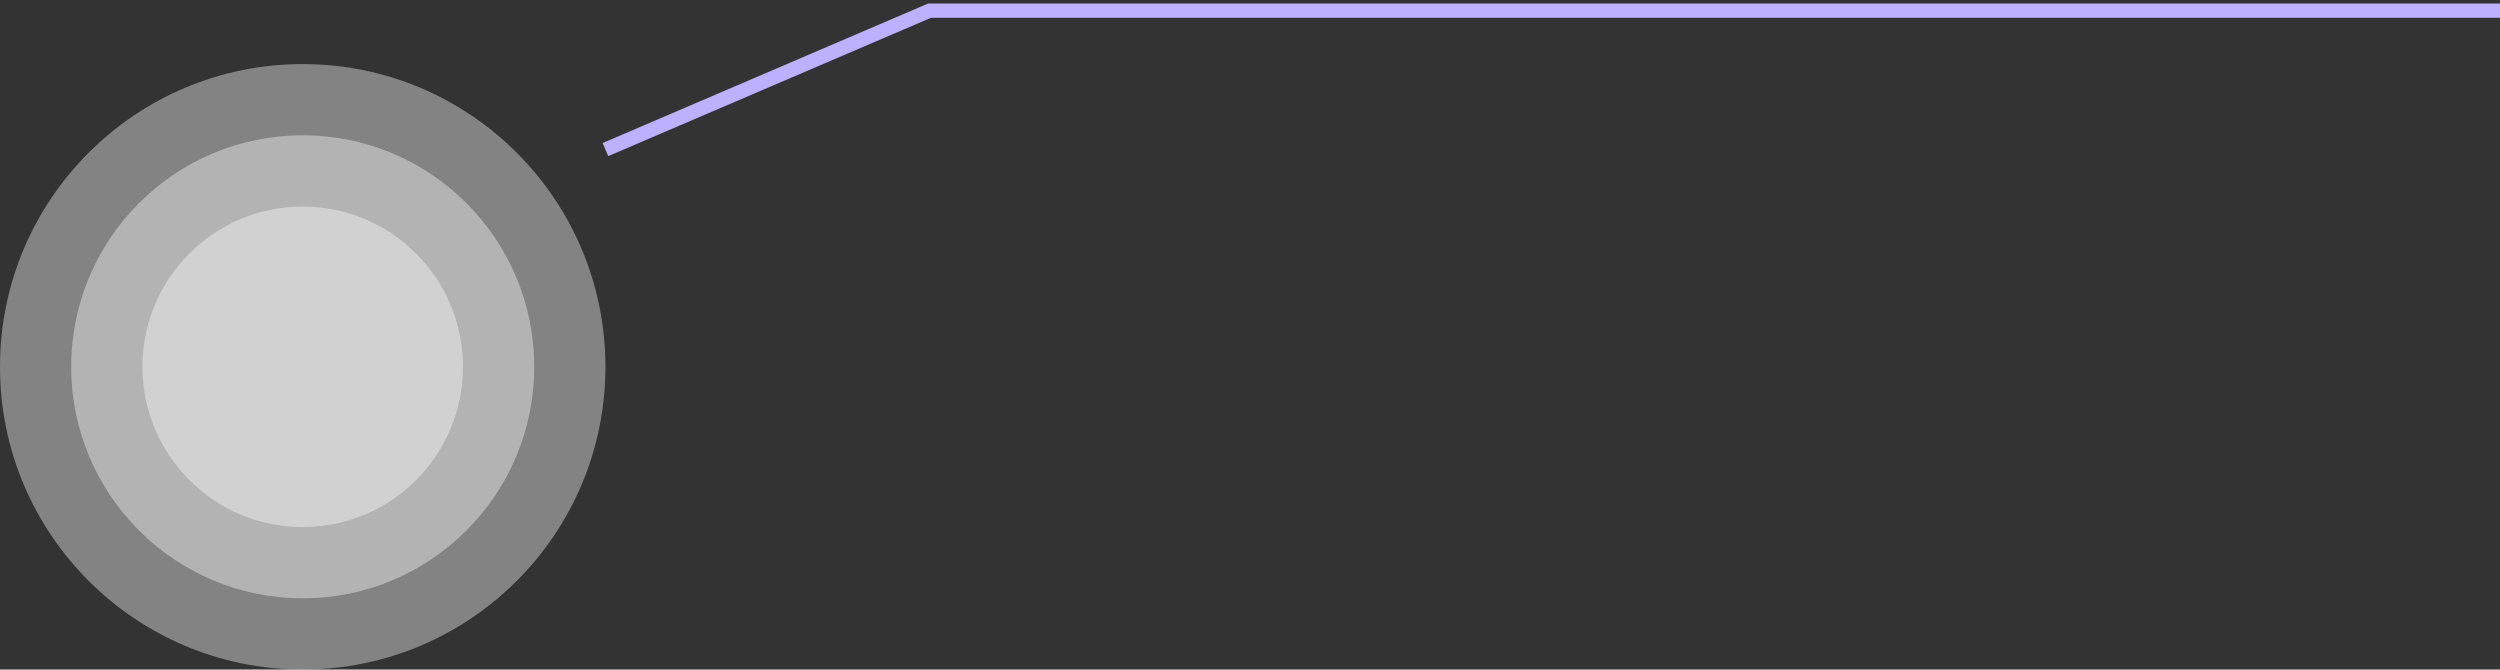 <svg width="351" height="94" viewBox="0 0 351 94" fill="none" xmlns="http://www.w3.org/2000/svg"><rect x="0" y="0" width="351" height="94" fill="#333333" stroke="none"/><g clip-path="url(#clip0_233_47)"><path d="M85 21L130.5 1.5H364" stroke="#bdb0ff" stroke-width="2"/><path d="M42.5 94C65.972 94 85 74.972 85 51.5C85 28.028 65.972 9 42.5 9C19.028 9 0 28.028 0 51.5C0 74.972 19.028 94 42.5 94Z" fill="white" fill-opacity="0.22"/><path d="M42.5 94C65.972 94 85 74.972 85 51.5C85 28.028 65.972 9 42.5 9C19.028 9 0 28.028 0 51.5C0 74.972 19.028 94 42.5 94Z" fill="white" fill-opacity="0.22"/><path d="M42.5 84C60.449 84 75 69.449 75 51.5C75 33.551 60.449 19 42.5 19C24.551 19 10 33.551 10 51.5C10 69.449 24.551 84 42.5 84Z" fill="white" fill-opacity="0.22"/><path d="M42.5 84C60.449 84 75 69.449 75 51.5C75 33.551 60.449 19 42.5 19C24.551 19 10 33.551 10 51.5C10 69.449 24.551 84 42.5 84Z" fill="white" fill-opacity="0.22"/><path d="M42.5 74C54.926 74 65 63.926 65 51.5C65 39.074 54.926 29 42.5 29C30.074 29 20 39.074 20 51.5C20 63.926 30.074 74 42.5 74Z" fill="white" fill-opacity="0.22"/><path d="M42.5 74C54.926 74 65 63.926 65 51.5C65 39.074 54.926 29 42.5 29C30.074 29 20 39.074 20 51.5C20 63.926 30.074 74 42.5 74Z" fill="white" fill-opacity="0.22"/></g><defs><clipPath id="clip0_233_47"><rect width="351" height="94" fill="white"/></clipPath></defs></svg>